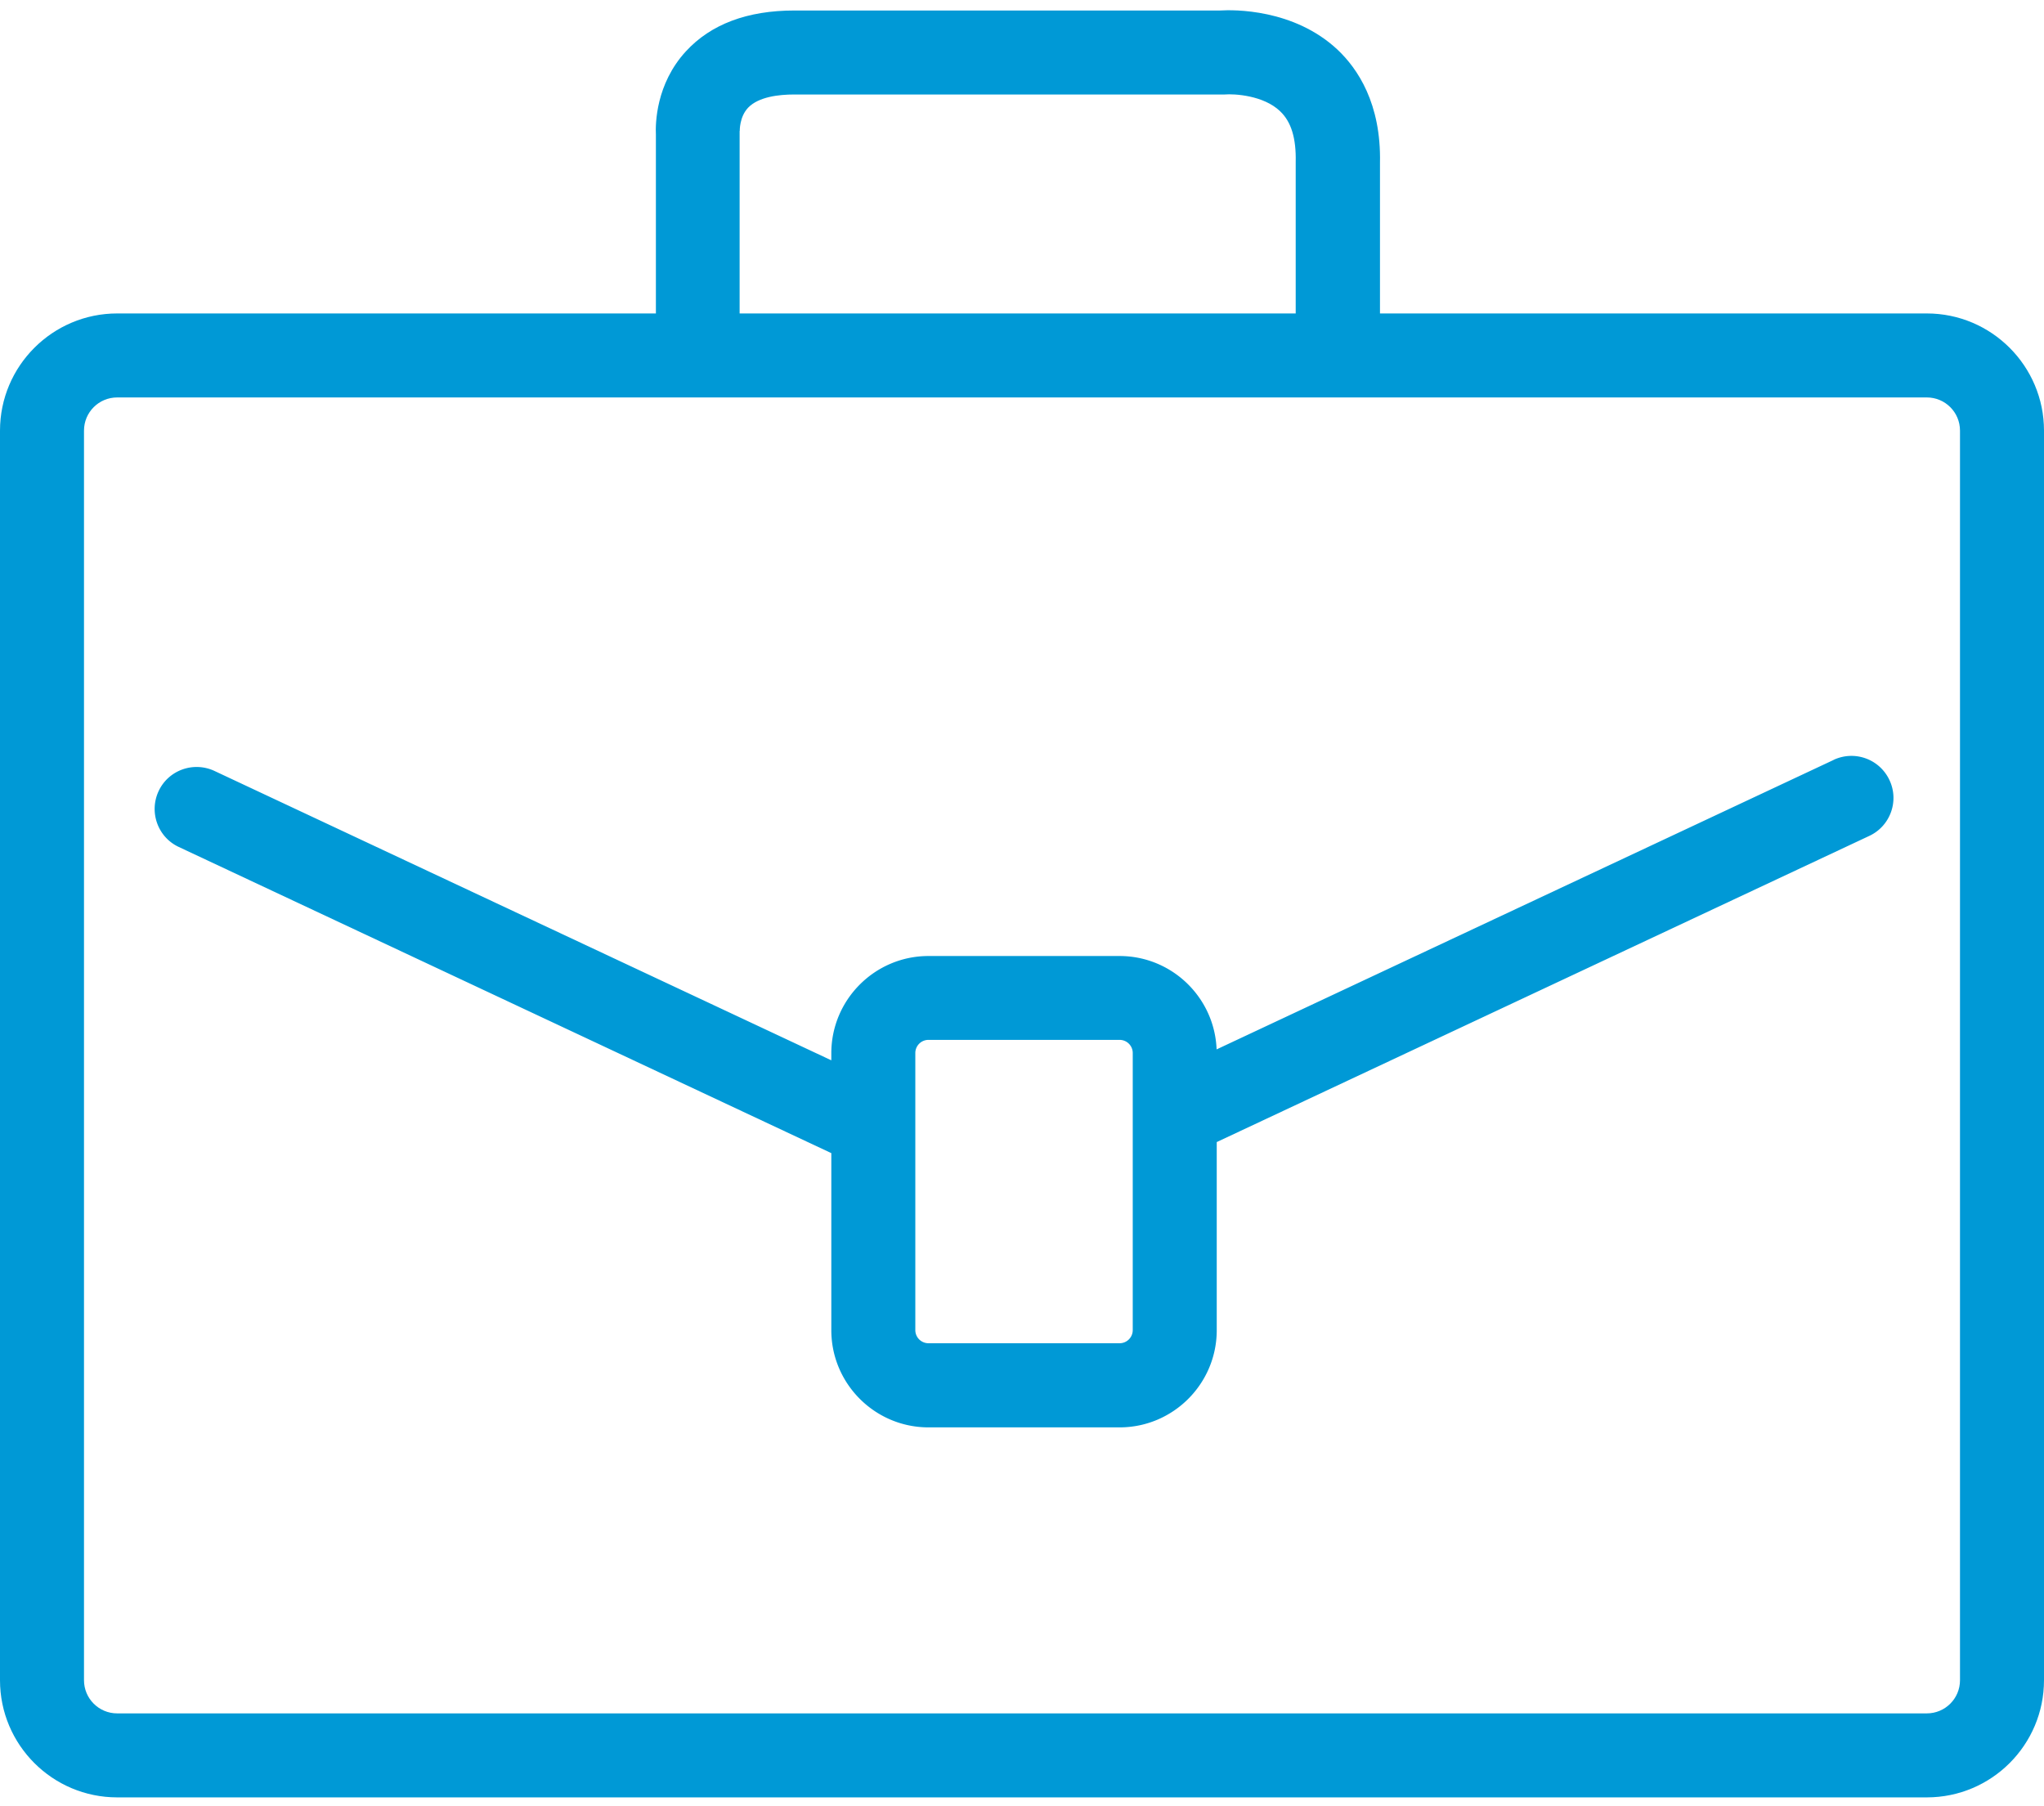 <svg width="146" height="129" fill="none" xmlns="http://www.w3.org/2000/svg"><path d="M137.63 22.39H98.57V11.64c.09-4.25-1.6-6.74-3.03-8.09C92.41.62 88.12.69 87.14.75h-30.4c-3.36 0-5.97.98-7.75 2.92-2.14 2.33-2.18 5.17-2.14 5.96v12.76H8.37C3.76 22.39 0 26.14 0 30.76v89.26c0 4.62 3.75 8.37 8.37 8.37h129.26c4.62 0 8.37-3.75 8.37-8.37V30.76c0-4.61-3.75-8.37-8.37-8.37zM52.84 9.35s-.03-1 .6-1.66c.75-.78 2.2-.94 3.29-.94h30.74c.7-.06 2.79.06 3.97 1.2.79.75 1.15 1.92 1.11 3.63v10.81H52.83V9.35h.01zM140 120.02c0 1.31-1.06 2.37-2.37 2.37H8.37c-1.31 0-2.37-1.06-2.37-2.37V30.76c0-1.31 1.06-2.37 2.37-2.37h129.26c1.31 0 2.37 1.06 2.37 2.37v89.26z" fill="#0099D6"/><path d="M130.98 54.28L86.9 74.96c-.14-3.7-3.19-6.67-6.93-6.67H66.32c-3.83 0-6.94 3.12-6.94 6.94v.51L15.32 55.07c-1.5-.7-3.29-.06-3.99 1.44-.7 1.5-.06 3.29 1.44 3.99l46.61 21.87v12.65c0 3.83 3.12 6.94 6.94 6.94h13.65c3.83 0 6.94-3.12 6.94-6.94V81.58l46.61-21.87c1.5-.7 2.15-2.49 1.44-3.99a2.996 2.996 0 00-3.99-1.44h.01zM80.91 95.01c0 .52-.42.94-.94.94H66.32c-.52 0-.94-.42-.94-.94V75.22c0-.52.42-.94.94-.94h13.65c.52 0 .94.42.94.94v19.79z" fill="#0099D6"/></svg>